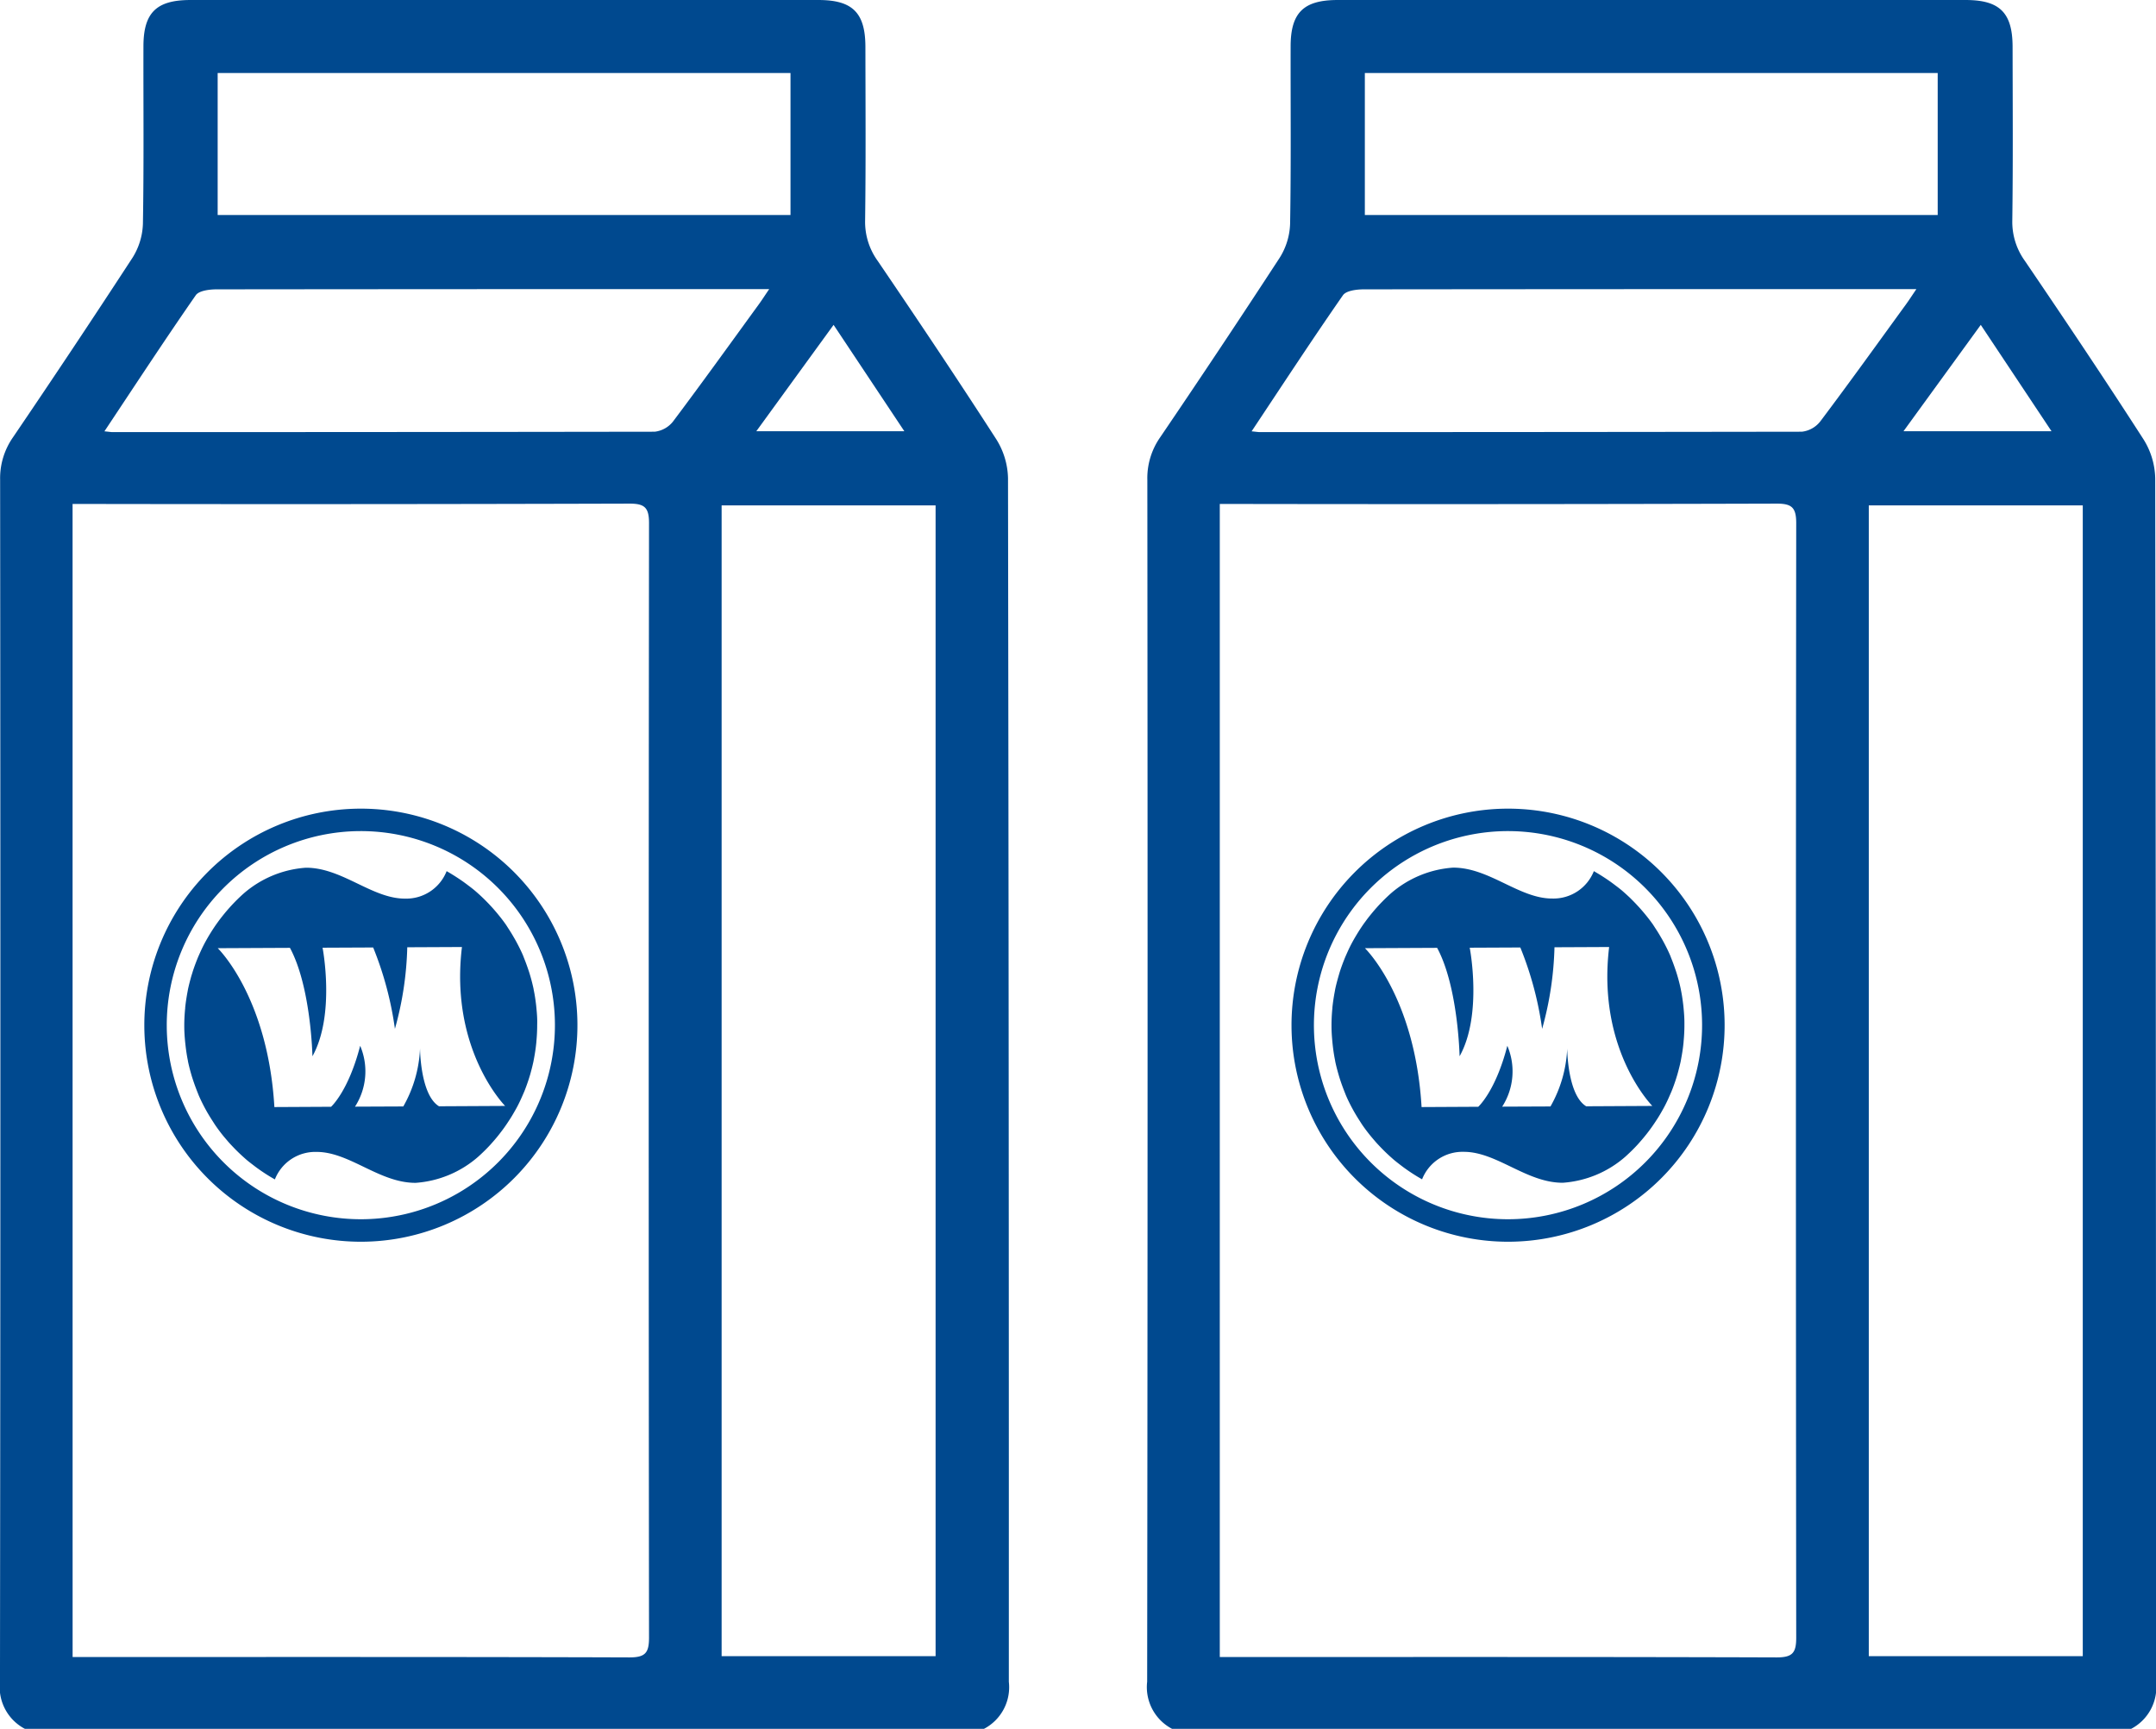 <svg xmlns="http://www.w3.org/2000/svg" width="170.407" height="136.653" viewBox="0 0 170.407 136.653">
  <g id="Group_15589" data-name="Group 15589" transform="translate(-1129.593 -1336.127)">
    <g id="Group_4958" data-name="Group 4958" transform="translate(1129.593 1336.127)">
      <g id="Group_4957" data-name="Group 4957">
        <g id="Group_4955" data-name="Group 4955">
          <path id="Path_5743" data-name="Path 5743" d="M467.8,404.493a3.722,3.722,0,0,1-1.968-3.727q.057-47.5.011-95a5.644,5.644,0,0,1,1.012-3.353q4.792-7.055,9.451-14.2a5.366,5.366,0,0,0,.823-2.685c.081-4.669.031-9.341.041-14.01,0-2.678,1.021-3.677,3.716-3.677h49.638c2.687,0,3.7,1,3.709,3.684.007,4.581.038,9.165-.023,13.744a5.265,5.265,0,0,0,1,3.2c3.17,4.665,6.313,9.35,9.368,14.093a6.01,6.01,0,0,1,.927,3.075q.074,47.569.065,95.138a3.711,3.711,0,0,1-1.964,3.718Zm3.772-5.675h1.454c14.19,0,28.38-.018,42.57.029,1.258,0,1.535-.377,1.535-1.574q-.047-44.038,0-88.076c0-1.236-.34-1.553-1.558-1.549q-21.285.061-42.57.027h-1.434Zm68.209-.068V307.788H522.869V398.75ZM483.037,284.833h45.276V273.612H483.037Zm-8.953,17.1c.392.038.523.063.656.063q21.421,0,42.839-.032a2.153,2.153,0,0,0,1.461-.823c2.295-3.055,4.525-6.159,6.773-9.25.239-.329.458-.674.818-1.2h-5.9q-18.884,0-37.768.02c-.566,0-1.4.1-1.655.464C478.88,294.667,476.551,298.227,474.085,301.936Zm57.635-8.414-6.108,8.407h11.7Z" transform="translate(-465.833 -267.84)" fill="#00498f"/>
        </g>
        <g id="Group_4956" data-name="Group 4956" transform="translate(11.406 63.919)">
          <path id="Path_5745" data-name="Path 5745" d="M487.925,296.191a17.116,17.116,0,1,0,17.2,17.035A17.114,17.114,0,0,0,487.925,296.191Zm.151,32.454a15.34,15.34,0,1,1,15.27-15.41A15.34,15.34,0,0,1,488.076,328.645Z" transform="translate(-470.892 -296.191)" fill="#00488d"/>
          <path id="Path_5746" data-name="Path 5746" d="M500.125,309.379c-.009-.108-.02-.219-.034-.327-.045-.376-.1-.751-.178-1.118l-.02-.119c-.084-.392-.187-.778-.3-1.154-.036-.117-.072-.232-.113-.345-.1-.3-.21-.6-.331-.9-.034-.086-.063-.171-.1-.255-.147-.338-.311-.667-.485-.992-.072-.133-.144-.264-.221-.392-.124-.221-.257-.435-.394-.647-.081-.122-.158-.248-.239-.37-.194-.275-.4-.546-.611-.8-.117-.144-.239-.286-.361-.426s-.262-.286-.392-.428c-.167-.171-.334-.343-.505-.505-.194-.185-.395-.365-.6-.541-.167-.138-.338-.271-.512-.4-.122-.095-.246-.185-.372-.277q-.568-.4-1.17-.755c-.054-.029-.106-.063-.16-.092a3.429,3.429,0,0,1-3.285,2.171c-2.613.011-4.974-2.455-7.846-2.442a8.379,8.379,0,0,0-4.919,2.045l-.011.009q-.511.46-.978.967c-.038.041-.074.081-.111.124-.264.291-.514.6-.753.909-.065.086-.131.174-.192.261-.187.255-.361.519-.53.787-.093.151-.185.3-.271.451s-.183.322-.27.489c-.138.264-.266.539-.388.816-.059.131-.117.262-.169.4-.126.311-.241.631-.347.954-.031.106-.065.214-.1.322-.1.352-.194.712-.273,1.075-.014.081-.029.16-.043.237-.074.4-.135.8-.178,1.2,0,.045,0,.092-.009.14-.041.437-.065.879-.063,1.33,0,.428.029.85.07,1.267.011.111.025.219.036.327.045.379.1.751.176,1.118.007.041.011.081.02.122.083.392.189.776.3,1.154.038.115.074.232.113.345.1.3.212.6.331.9.034.083.065.169.1.253.147.34.311.67.482.994.074.133.144.264.221.394.126.216.259.431.395.64.081.126.158.25.243.374.192.275.392.541.6.8.122.144.246.289.367.431s.257.284.388.422c.174.183.352.363.537.537s.372.345.566.512c.167.14.343.273.516.406.119.092.241.185.365.273a13.944,13.944,0,0,0,1.335.852,3.427,3.427,0,0,1,3.285-2.173c2.611-.011,4.974,2.458,7.844,2.444a8.394,8.394,0,0,0,4.922-2.047c.347-.311.679-.636.992-.979l.1-.113q.4-.443.76-.924c.063-.081.124-.162.185-.248.189-.259.365-.53.539-.8.09-.142.178-.289.261-.435.095-.165.192-.331.28-.5.138-.264.264-.53.381-.8.059-.133.117-.266.174-.4.124-.311.237-.627.343-.951.034-.108.065-.214.1-.322.1-.354.194-.712.271-1.075.016-.081.029-.16.045-.241.074-.395.135-.791.176-1.2a1.322,1.322,0,0,0,.011-.138c.041-.437.065-.882.063-1.33C500.2,310.219,500.166,309.8,500.125,309.379Zm-7.7,7.742c-1.488-.9-1.5-4.572-1.5-4.572a10.122,10.122,0,0,1-1.323,4.586l-3.817.016a5.153,5.153,0,0,0,.408-4.811c-.933,3.612-2.3,4.82-2.3,4.82l-4.48.023c-.514-8.732-4.477-12.558-4.477-12.558l5.706-.027c1.668,3.084,1.779,8.57,1.779,8.57,1.828-3.283.8-8.581.8-8.581l4-.018A26.83,26.83,0,0,1,488.94,311a26.117,26.117,0,0,0,.976-6.448l4.322-.02c-.985,8.132,3.413,12.562,3.413,12.562Z" transform="translate(-469.132 -293.596)" fill="#00488d"/>
        </g>
      </g>
    </g>
    <g id="Group_4962" data-name="Group 4962" transform="translate(1220.263 1336.127)">
      <g id="Group_4961" data-name="Group 4961" transform="translate(0)">
        <g id="Group_4959" data-name="Group 4959">
          <path id="Path_5747" data-name="Path 5747" d="M506.358,404.493a3.722,3.722,0,0,1-1.968-3.727q.058-47.5.014-95a5.627,5.627,0,0,1,1.01-3.353q4.792-7.055,9.451-14.2a5.366,5.366,0,0,0,.823-2.685c.081-4.669.032-9.341.041-14.01,0-2.678,1.021-3.677,3.716-3.677h49.638c2.688,0,3.7,1,3.709,3.684.007,4.581.038,9.165-.023,13.744a5.264,5.264,0,0,0,1,3.2c3.17,4.665,6.315,9.35,9.367,14.093a6.011,6.011,0,0,1,.929,3.075q.071,47.569.065,95.138a3.716,3.716,0,0,1-1.966,3.718Zm3.772-5.675h1.454c14.19,0,28.38-.018,42.571.029,1.258,0,1.538-.377,1.535-1.574q-.047-44.038,0-88.076c0-1.236-.34-1.553-1.558-1.549q-21.285.061-42.57.027H510.13Zm68.209-.068V307.788H561.426V398.75ZM521.595,284.833h45.278V273.612H521.595Zm-8.951,17.1c.39.038.523.063.654.063q21.421,0,42.839-.032a2.153,2.153,0,0,0,1.461-.823c2.3-3.055,4.527-6.159,6.773-9.25.239-.329.46-.674.818-1.2h-5.9q-18.884,0-37.766.02c-.568,0-1.4.1-1.657.464C517.437,294.667,515.11,298.227,512.644,301.936Zm57.633-8.414-6.108,8.407h11.7Z" transform="translate(-504.39 -267.84)" fill="#00498f"/>
        </g>
        <g id="Group_4960" data-name="Group 4960" transform="translate(11.406 63.919)">
          <path id="Path_5749" data-name="Path 5749" d="M526.484,296.191a17.116,17.116,0,1,0,17.2,17.035A17.114,17.114,0,0,0,526.484,296.191Zm.151,32.454a15.34,15.34,0,1,1,15.268-15.41A15.341,15.341,0,0,1,526.636,328.645Z" transform="translate(-509.449 -296.191)" fill="#00488d"/>
          <path id="Path_5750" data-name="Path 5750" d="M538.681,309.379c-.009-.108-.02-.219-.034-.327-.045-.376-.1-.751-.176-1.118l-.023-.119c-.081-.392-.187-.778-.3-1.154-.036-.117-.072-.232-.113-.345-.1-.3-.21-.6-.331-.9-.034-.086-.063-.171-.1-.255-.147-.338-.311-.667-.485-.992-.072-.133-.144-.264-.221-.392-.124-.221-.257-.435-.395-.647-.081-.122-.158-.248-.239-.37-.194-.275-.4-.546-.611-.8-.117-.144-.239-.286-.361-.426s-.262-.286-.392-.428c-.165-.171-.334-.343-.5-.505-.2-.185-.395-.365-.6-.541-.167-.138-.338-.271-.512-.4-.122-.095-.246-.185-.372-.277-.379-.268-.767-.521-1.17-.755-.054-.029-.1-.063-.158-.092A3.434,3.434,0,0,1,528.3,300.7c-2.611.011-4.974-2.455-7.846-2.442a8.379,8.379,0,0,0-4.919,2.045l-.011.009q-.51.46-.978.967c-.036.041-.074.081-.111.124-.261.291-.514.6-.753.909-.063.086-.128.174-.192.261-.187.255-.361.519-.53.787-.092.151-.183.3-.271.451s-.183.322-.271.489c-.138.264-.266.539-.388.816-.059.131-.115.262-.169.4-.126.311-.241.631-.347.954-.032.106-.063.214-.095.322-.1.352-.2.712-.275,1.075-.013.081-.029.16-.043.237-.074.4-.135.8-.178,1.2,0,.045,0,.092-.009.14-.041.437-.063.879-.061,1.33,0,.428.029.85.07,1.267.009.111.023.219.034.327.045.379.1.751.176,1.118.009.041.011.081.02.122.083.392.189.776.3,1.154.036.115.072.232.11.345.1.3.212.6.331.9.034.083.065.169.1.253.144.34.309.67.482.994.072.133.144.264.219.394.126.216.259.431.394.64.081.126.158.25.244.374.192.275.395.541.606.8.12.144.244.289.365.431s.257.284.388.422c.176.183.352.363.537.537s.374.345.568.512c.167.14.341.273.514.406.12.092.241.185.365.273a14.229,14.229,0,0,0,1.335.852,3.429,3.429,0,0,1,3.287-2.173c2.609-.011,4.971,2.458,7.844,2.444a8.394,8.394,0,0,0,4.92-2.047c.347-.311.679-.636.994-.979.032-.036.065-.074.1-.113.266-.3.519-.6.762-.924.061-.081.122-.162.183-.248.189-.259.367-.53.541-.8.09-.142.176-.289.262-.435.092-.165.189-.331.277-.5.138-.264.264-.53.381-.8.058-.133.117-.266.174-.4.126-.311.239-.627.343-.951.036-.108.065-.214.1-.322.1-.354.194-.712.273-1.075.016-.081.029-.16.043-.241.074-.395.137-.791.176-1.2a1.375,1.375,0,0,0,.011-.138c.041-.437.066-.882.063-1.33C538.751,310.219,538.722,309.8,538.681,309.379Zm-7.7,7.742c-1.488-.9-1.5-4.572-1.5-4.572a10.108,10.108,0,0,1-1.321,4.586l-3.817.016a5.156,5.156,0,0,0,.406-4.811c-.933,3.612-2.3,4.82-2.3,4.82l-4.478.023c-.516-8.732-4.477-12.558-4.477-12.558l5.706-.027c1.666,3.084,1.776,8.57,1.776,8.57,1.831-3.283.8-8.581.8-8.581l4-.018A26.818,26.818,0,0,1,527.5,311a26.246,26.246,0,0,0,.976-6.448l4.32-.02c-.983,8.132,3.413,12.562,3.413,12.562Z" transform="translate(-507.688 -293.596)" fill="#00488d"/>
        </g>
      </g>
    </g>
  </g>
</svg>
